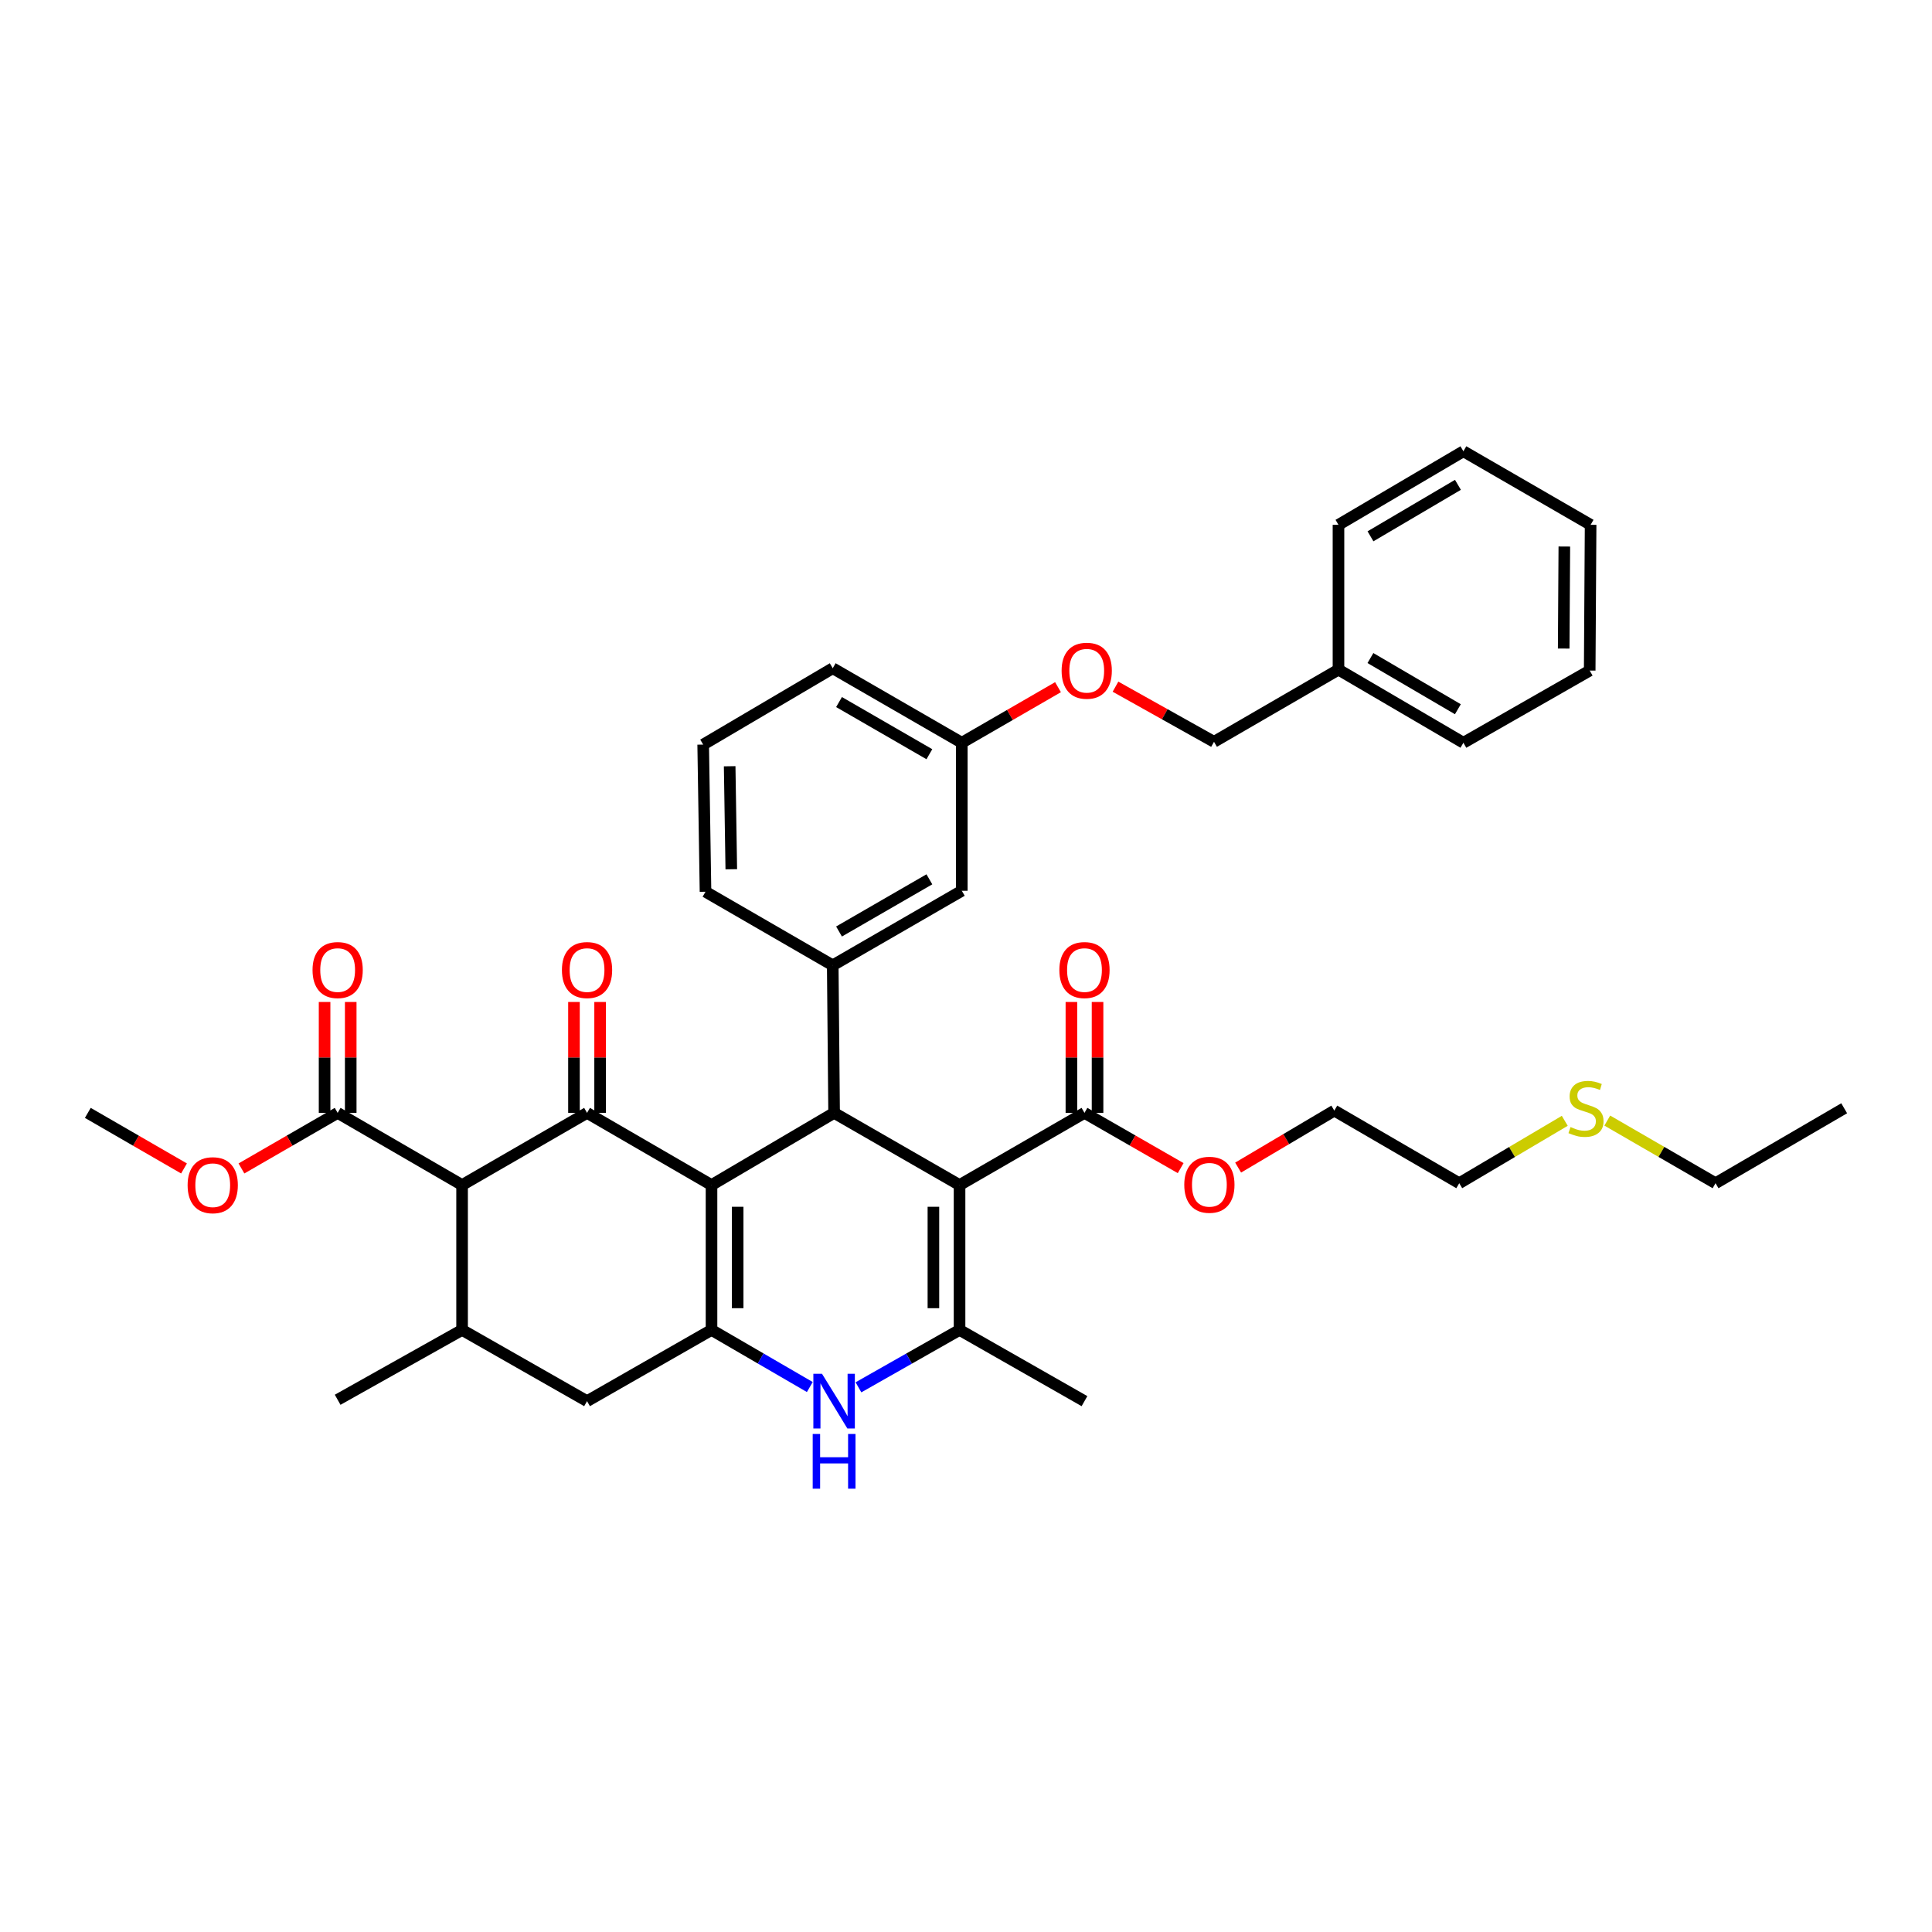 <?xml version='1.0' encoding='iso-8859-1'?>
<svg version='1.1' baseProfile='full'
              xmlns='http://www.w3.org/2000/svg'
                      xmlns:rdkit='http://www.rdkit.org/xml'
                      xmlns:xlink='http://www.w3.org/1999/xlink'
                  xml:space='preserve'
width='1000px' height='1000px' viewBox='0 0 1000 1000'>
<!-- END OF HEADER -->
<rect style='opacity:1.0;fill:#FFFFFF;stroke:none' width='1000' height='1000' x='0' y='0'> </rect>
<path class='bond-1' d='M 368.28,613.379 L 303.851,576.027' style='fill:none;fill-rule:evenodd;stroke:#000000;stroke-width:6px;stroke-linecap:butt;stroke-linejoin:miter;stroke-opacity:1' />
<path class='bond-2' d='M 368.28,613.379 L 431.731,576.027' style='fill:none;fill-rule:evenodd;stroke:#000000;stroke-width:6px;stroke-linecap:butt;stroke-linejoin:miter;stroke-opacity:1' />
<path class='bond-3' d='M 368.28,613.379 L 368.28,688.369' style='fill:none;fill-rule:evenodd;stroke:#000000;stroke-width:6px;stroke-linecap:butt;stroke-linejoin:miter;stroke-opacity:1' />
<path class='bond-3' d='M 381.81,624.628 L 381.81,677.12' style='fill:none;fill-rule:evenodd;stroke:#000000;stroke-width:6px;stroke-linecap:butt;stroke-linejoin:miter;stroke-opacity:1' />
<path class='bond-0' d='M 496.662,613.379 L 431.731,576.027' style='fill:none;fill-rule:evenodd;stroke:#000000;stroke-width:6px;stroke-linecap:butt;stroke-linejoin:miter;stroke-opacity:1' />
<path class='bond-9' d='M 496.662,613.379 L 561.324,576.027' style='fill:none;fill-rule:evenodd;stroke:#000000;stroke-width:6px;stroke-linecap:butt;stroke-linejoin:miter;stroke-opacity:1' />
<path class='bond-39' d='M 496.662,613.379 L 496.662,688.369' style='fill:none;fill-rule:evenodd;stroke:#000000;stroke-width:6px;stroke-linecap:butt;stroke-linejoin:miter;stroke-opacity:1' />
<path class='bond-39' d='M 483.132,624.628 L 483.132,677.12' style='fill:none;fill-rule:evenodd;stroke:#000000;stroke-width:6px;stroke-linecap:butt;stroke-linejoin:miter;stroke-opacity:1' />
<path class='bond-5' d='M 303.851,576.027 L 239.175,613.379' style='fill:none;fill-rule:evenodd;stroke:#000000;stroke-width:6px;stroke-linecap:butt;stroke-linejoin:miter;stroke-opacity:1' />
<path class='bond-12' d='M 310.617,576.027 L 310.617,547.326' style='fill:none;fill-rule:evenodd;stroke:#000000;stroke-width:6px;stroke-linecap:butt;stroke-linejoin:miter;stroke-opacity:1' />
<path class='bond-12' d='M 310.617,547.326 L 310.617,518.625' style='fill:none;fill-rule:evenodd;stroke:#FF0000;stroke-width:6px;stroke-linecap:butt;stroke-linejoin:miter;stroke-opacity:1' />
<path class='bond-12' d='M 297.086,576.027 L 297.086,547.326' style='fill:none;fill-rule:evenodd;stroke:#000000;stroke-width:6px;stroke-linecap:butt;stroke-linejoin:miter;stroke-opacity:1' />
<path class='bond-12' d='M 297.086,547.326 L 297.086,518.625' style='fill:none;fill-rule:evenodd;stroke:#FF0000;stroke-width:6px;stroke-linecap:butt;stroke-linejoin:miter;stroke-opacity:1' />
<path class='bond-7' d='M 431.731,576.027 L 431.024,499.647' style='fill:none;fill-rule:evenodd;stroke:#000000;stroke-width:6px;stroke-linecap:butt;stroke-linejoin:miter;stroke-opacity:1' />
<path class='bond-6' d='M 368.28,688.369 L 393.718,703.148' style='fill:none;fill-rule:evenodd;stroke:#000000;stroke-width:6px;stroke-linecap:butt;stroke-linejoin:miter;stroke-opacity:1' />
<path class='bond-6' d='M 393.718,703.148 L 419.156,717.927' style='fill:none;fill-rule:evenodd;stroke:#0000FF;stroke-width:6px;stroke-linecap:butt;stroke-linejoin:miter;stroke-opacity:1' />
<path class='bond-11' d='M 368.28,688.369 L 303.851,725.232' style='fill:none;fill-rule:evenodd;stroke:#000000;stroke-width:6px;stroke-linecap:butt;stroke-linejoin:miter;stroke-opacity:1' />
<path class='bond-4' d='M 496.662,688.369 L 470.5,703.222' style='fill:none;fill-rule:evenodd;stroke:#000000;stroke-width:6px;stroke-linecap:butt;stroke-linejoin:miter;stroke-opacity:1' />
<path class='bond-4' d='M 470.5,703.222 L 444.337,718.075' style='fill:none;fill-rule:evenodd;stroke:#0000FF;stroke-width:6px;stroke-linecap:butt;stroke-linejoin:miter;stroke-opacity:1' />
<path class='bond-20' d='M 496.662,688.369 L 561.324,725.232' style='fill:none;fill-rule:evenodd;stroke:#000000;stroke-width:6px;stroke-linecap:butt;stroke-linejoin:miter;stroke-opacity:1' />
<path class='bond-10' d='M 239.175,613.379 L 174.769,576.027' style='fill:none;fill-rule:evenodd;stroke:#000000;stroke-width:6px;stroke-linecap:butt;stroke-linejoin:miter;stroke-opacity:1' />
<path class='bond-38' d='M 239.175,613.379 L 239.175,688.369' style='fill:none;fill-rule:evenodd;stroke:#000000;stroke-width:6px;stroke-linecap:butt;stroke-linejoin:miter;stroke-opacity:1' />
<path class='bond-13' d='M 431.024,499.647 L 497.828,461.062' style='fill:none;fill-rule:evenodd;stroke:#000000;stroke-width:6px;stroke-linecap:butt;stroke-linejoin:miter;stroke-opacity:1' />
<path class='bond-13' d='M 434.277,482.143 L 481.04,455.133' style='fill:none;fill-rule:evenodd;stroke:#000000;stroke-width:6px;stroke-linecap:butt;stroke-linejoin:miter;stroke-opacity:1' />
<path class='bond-22' d='M 431.024,499.647 L 365.168,461.566' style='fill:none;fill-rule:evenodd;stroke:#000000;stroke-width:6px;stroke-linecap:butt;stroke-linejoin:miter;stroke-opacity:1' />
<path class='bond-8' d='M 239.175,688.369 L 303.851,725.232' style='fill:none;fill-rule:evenodd;stroke:#000000;stroke-width:6px;stroke-linecap:butt;stroke-linejoin:miter;stroke-opacity:1' />
<path class='bond-25' d='M 239.175,688.369 L 174.769,724.518' style='fill:none;fill-rule:evenodd;stroke:#000000;stroke-width:6px;stroke-linecap:butt;stroke-linejoin:miter;stroke-opacity:1' />
<path class='bond-14' d='M 568.089,576.027 L 568.089,547.326' style='fill:none;fill-rule:evenodd;stroke:#000000;stroke-width:6px;stroke-linecap:butt;stroke-linejoin:miter;stroke-opacity:1' />
<path class='bond-14' d='M 568.089,547.326 L 568.089,518.625' style='fill:none;fill-rule:evenodd;stroke:#FF0000;stroke-width:6px;stroke-linecap:butt;stroke-linejoin:miter;stroke-opacity:1' />
<path class='bond-14' d='M 554.558,576.027 L 554.558,547.326' style='fill:none;fill-rule:evenodd;stroke:#000000;stroke-width:6px;stroke-linecap:butt;stroke-linejoin:miter;stroke-opacity:1' />
<path class='bond-14' d='M 554.558,547.326 L 554.558,518.625' style='fill:none;fill-rule:evenodd;stroke:#FF0000;stroke-width:6px;stroke-linecap:butt;stroke-linejoin:miter;stroke-opacity:1' />
<path class='bond-18' d='M 561.324,576.027 L 586.219,590.323' style='fill:none;fill-rule:evenodd;stroke:#000000;stroke-width:6px;stroke-linecap:butt;stroke-linejoin:miter;stroke-opacity:1' />
<path class='bond-18' d='M 586.219,590.323 L 611.114,604.618' style='fill:none;fill-rule:evenodd;stroke:#FF0000;stroke-width:6px;stroke-linecap:butt;stroke-linejoin:miter;stroke-opacity:1' />
<path class='bond-15' d='M 181.535,576.027 L 181.535,547.326' style='fill:none;fill-rule:evenodd;stroke:#000000;stroke-width:6px;stroke-linecap:butt;stroke-linejoin:miter;stroke-opacity:1' />
<path class='bond-15' d='M 181.535,547.326 L 181.535,518.625' style='fill:none;fill-rule:evenodd;stroke:#FF0000;stroke-width:6px;stroke-linecap:butt;stroke-linejoin:miter;stroke-opacity:1' />
<path class='bond-15' d='M 168.004,576.027 L 168.004,547.326' style='fill:none;fill-rule:evenodd;stroke:#000000;stroke-width:6px;stroke-linecap:butt;stroke-linejoin:miter;stroke-opacity:1' />
<path class='bond-15' d='M 168.004,547.326 L 168.004,518.625' style='fill:none;fill-rule:evenodd;stroke:#FF0000;stroke-width:6px;stroke-linecap:butt;stroke-linejoin:miter;stroke-opacity:1' />
<path class='bond-19' d='M 174.769,576.027 L 149.872,590.409' style='fill:none;fill-rule:evenodd;stroke:#000000;stroke-width:6px;stroke-linecap:butt;stroke-linejoin:miter;stroke-opacity:1' />
<path class='bond-19' d='M 149.872,590.409 L 124.975,604.791' style='fill:none;fill-rule:evenodd;stroke:#FF0000;stroke-width:6px;stroke-linecap:butt;stroke-linejoin:miter;stroke-opacity:1' />
<path class='bond-17' d='M 497.828,461.062 L 497.828,384.449' style='fill:none;fill-rule:evenodd;stroke:#000000;stroke-width:6px;stroke-linecap:butt;stroke-linejoin:miter;stroke-opacity:1' />
<path class='bond-16' d='M 547.622,355.679 L 522.725,370.064' style='fill:none;fill-rule:evenodd;stroke:#FF0000;stroke-width:6px;stroke-linecap:butt;stroke-linejoin:miter;stroke-opacity:1' />
<path class='bond-16' d='M 522.725,370.064 L 497.828,384.449' style='fill:none;fill-rule:evenodd;stroke:#000000;stroke-width:6px;stroke-linecap:butt;stroke-linejoin:miter;stroke-opacity:1' />
<path class='bond-21' d='M 577.376,355.422 L 602.872,369.691' style='fill:none;fill-rule:evenodd;stroke:#FF0000;stroke-width:6px;stroke-linecap:butt;stroke-linejoin:miter;stroke-opacity:1' />
<path class='bond-21' d='M 602.872,369.691 L 628.368,383.96' style='fill:none;fill-rule:evenodd;stroke:#000000;stroke-width:6px;stroke-linecap:butt;stroke-linejoin:miter;stroke-opacity:1' />
<path class='bond-40' d='M 497.828,384.449 L 431.024,345.879' style='fill:none;fill-rule:evenodd;stroke:#000000;stroke-width:6px;stroke-linecap:butt;stroke-linejoin:miter;stroke-opacity:1' />
<path class='bond-40' d='M 481.042,390.381 L 434.279,363.382' style='fill:none;fill-rule:evenodd;stroke:#000000;stroke-width:6px;stroke-linecap:butt;stroke-linejoin:miter;stroke-opacity:1' />
<path class='bond-30' d='M 640.856,604.339 L 665.747,589.593' style='fill:none;fill-rule:evenodd;stroke:#FF0000;stroke-width:6px;stroke-linecap:butt;stroke-linejoin:miter;stroke-opacity:1' />
<path class='bond-30' d='M 665.747,589.593 L 690.639,574.847' style='fill:none;fill-rule:evenodd;stroke:#000000;stroke-width:6px;stroke-linecap:butt;stroke-linejoin:miter;stroke-opacity:1' />
<path class='bond-31' d='M 95.242,604.79 L 70.348,590.409' style='fill:none;fill-rule:evenodd;stroke:#FF0000;stroke-width:6px;stroke-linecap:butt;stroke-linejoin:miter;stroke-opacity:1' />
<path class='bond-31' d='M 70.348,590.409 L 45.455,576.027' style='fill:none;fill-rule:evenodd;stroke:#000000;stroke-width:6px;stroke-linecap:butt;stroke-linejoin:miter;stroke-opacity:1' />
<path class='bond-24' d='M 628.368,383.96 L 692.796,346.608' style='fill:none;fill-rule:evenodd;stroke:#000000;stroke-width:6px;stroke-linecap:butt;stroke-linejoin:miter;stroke-opacity:1' />
<path class='bond-26' d='M 365.168,461.566 L 363.965,385.396' style='fill:none;fill-rule:evenodd;stroke:#000000;stroke-width:6px;stroke-linecap:butt;stroke-linejoin:miter;stroke-opacity:1' />
<path class='bond-26' d='M 378.516,449.927 L 377.674,396.608' style='fill:none;fill-rule:evenodd;stroke:#000000;stroke-width:6px;stroke-linecap:butt;stroke-linejoin:miter;stroke-opacity:1' />
<path class='bond-23' d='M 809.923,580.133 L 782.611,596.282' style='fill:none;fill-rule:evenodd;stroke:#CCCC00;stroke-width:6px;stroke-linecap:butt;stroke-linejoin:miter;stroke-opacity:1' />
<path class='bond-23' d='M 782.611,596.282 L 755.3,612.432' style='fill:none;fill-rule:evenodd;stroke:#000000;stroke-width:6px;stroke-linecap:butt;stroke-linejoin:miter;stroke-opacity:1' />
<path class='bond-29' d='M 831.925,580.011 L 859.942,596.221' style='fill:none;fill-rule:evenodd;stroke:#CCCC00;stroke-width:6px;stroke-linecap:butt;stroke-linejoin:miter;stroke-opacity:1' />
<path class='bond-29' d='M 859.942,596.221 L 887.96,612.432' style='fill:none;fill-rule:evenodd;stroke:#000000;stroke-width:6px;stroke-linecap:butt;stroke-linejoin:miter;stroke-opacity:1' />
<path class='bond-32' d='M 692.796,346.608 L 757.457,384.449' style='fill:none;fill-rule:evenodd;stroke:#000000;stroke-width:6px;stroke-linecap:butt;stroke-linejoin:miter;stroke-opacity:1' />
<path class='bond-32' d='M 709.329,340.607 L 754.592,367.095' style='fill:none;fill-rule:evenodd;stroke:#000000;stroke-width:6px;stroke-linecap:butt;stroke-linejoin:miter;stroke-opacity:1' />
<path class='bond-33' d='M 692.796,346.608 L 692.796,271.649' style='fill:none;fill-rule:evenodd;stroke:#000000;stroke-width:6px;stroke-linecap:butt;stroke-linejoin:miter;stroke-opacity:1' />
<path class='bond-27' d='M 363.965,385.396 L 431.024,345.879' style='fill:none;fill-rule:evenodd;stroke:#000000;stroke-width:6px;stroke-linecap:butt;stroke-linejoin:miter;stroke-opacity:1' />
<path class='bond-28' d='M 755.3,612.432 L 690.639,574.847' style='fill:none;fill-rule:evenodd;stroke:#000000;stroke-width:6px;stroke-linecap:butt;stroke-linejoin:miter;stroke-opacity:1' />
<path class='bond-34' d='M 887.96,612.432 L 954.545,573.637' style='fill:none;fill-rule:evenodd;stroke:#000000;stroke-width:6px;stroke-linecap:butt;stroke-linejoin:miter;stroke-opacity:1' />
<path class='bond-36' d='M 757.457,384.449 L 822.825,347.089' style='fill:none;fill-rule:evenodd;stroke:#000000;stroke-width:6px;stroke-linecap:butt;stroke-linejoin:miter;stroke-opacity:1' />
<path class='bond-35' d='M 692.796,271.649 L 757.457,233.575' style='fill:none;fill-rule:evenodd;stroke:#000000;stroke-width:6px;stroke-linecap:butt;stroke-linejoin:miter;stroke-opacity:1' />
<path class='bond-35' d='M 709.361,277.597 L 754.623,250.946' style='fill:none;fill-rule:evenodd;stroke:#000000;stroke-width:6px;stroke-linecap:butt;stroke-linejoin:miter;stroke-opacity:1' />
<path class='bond-37' d='M 757.457,233.575 L 823.299,271.649' style='fill:none;fill-rule:evenodd;stroke:#000000;stroke-width:6px;stroke-linecap:butt;stroke-linejoin:miter;stroke-opacity:1' />
<path class='bond-41' d='M 822.825,347.089 L 823.299,271.649' style='fill:none;fill-rule:evenodd;stroke:#000000;stroke-width:6px;stroke-linecap:butt;stroke-linejoin:miter;stroke-opacity:1' />
<path class='bond-41' d='M 809.366,335.688 L 809.697,282.88' style='fill:none;fill-rule:evenodd;stroke:#000000;stroke-width:6px;stroke-linecap:butt;stroke-linejoin:miter;stroke-opacity:1' />
<path  class='atom-7' d='M 425.471 711.072
L 434.751 726.072
Q 435.671 727.552, 437.151 730.232
Q 438.631 732.912, 438.711 733.072
L 438.711 711.072
L 442.471 711.072
L 442.471 739.392
L 438.591 739.392
L 428.631 722.992
Q 427.471 721.072, 426.231 718.872
Q 425.031 716.672, 424.671 715.992
L 424.671 739.392
L 420.991 739.392
L 420.991 711.072
L 425.471 711.072
' fill='#0000FF'/>
<path  class='atom-7' d='M 420.651 742.224
L 424.491 742.224
L 424.491 754.264
L 438.971 754.264
L 438.971 742.224
L 442.811 742.224
L 442.811 770.544
L 438.971 770.544
L 438.971 757.464
L 424.491 757.464
L 424.491 770.544
L 420.651 770.544
L 420.651 742.224
' fill='#0000FF'/>
<path  class='atom-13' d='M 290.851 502.095
Q 290.851 495.295, 294.211 491.495
Q 297.571 487.695, 303.851 487.695
Q 310.131 487.695, 313.491 491.495
Q 316.851 495.295, 316.851 502.095
Q 316.851 508.975, 313.451 512.895
Q 310.051 516.775, 303.851 516.775
Q 297.611 516.775, 294.211 512.895
Q 290.851 509.015, 290.851 502.095
M 303.851 513.575
Q 308.171 513.575, 310.491 510.695
Q 312.851 507.775, 312.851 502.095
Q 312.851 496.535, 310.491 493.735
Q 308.171 490.895, 303.851 490.895
Q 299.531 490.895, 297.171 493.695
Q 294.851 496.495, 294.851 502.095
Q 294.851 507.815, 297.171 510.695
Q 299.531 513.575, 303.851 513.575
' fill='#FF0000'/>
<path  class='atom-15' d='M 548.324 502.095
Q 548.324 495.295, 551.684 491.495
Q 555.044 487.695, 561.324 487.695
Q 567.604 487.695, 570.964 491.495
Q 574.324 495.295, 574.324 502.095
Q 574.324 508.975, 570.924 512.895
Q 567.524 516.775, 561.324 516.775
Q 555.084 516.775, 551.684 512.895
Q 548.324 509.015, 548.324 502.095
M 561.324 513.575
Q 565.644 513.575, 567.964 510.695
Q 570.324 507.775, 570.324 502.095
Q 570.324 496.535, 567.964 493.735
Q 565.644 490.895, 561.324 490.895
Q 557.004 490.895, 554.644 493.695
Q 552.324 496.495, 552.324 502.095
Q 552.324 507.815, 554.644 510.695
Q 557.004 513.575, 561.324 513.575
' fill='#FF0000'/>
<path  class='atom-16' d='M 161.769 502.095
Q 161.769 495.295, 165.129 491.495
Q 168.489 487.695, 174.769 487.695
Q 181.049 487.695, 184.409 491.495
Q 187.769 495.295, 187.769 502.095
Q 187.769 508.975, 184.369 512.895
Q 180.969 516.775, 174.769 516.775
Q 168.529 516.775, 165.129 512.895
Q 161.769 509.015, 161.769 502.095
M 174.769 513.575
Q 179.089 513.575, 181.409 510.695
Q 183.769 507.775, 183.769 502.095
Q 183.769 496.535, 181.409 493.735
Q 179.089 490.895, 174.769 490.895
Q 170.449 490.895, 168.089 493.695
Q 165.769 496.495, 165.769 502.095
Q 165.769 507.815, 168.089 510.695
Q 170.449 513.575, 174.769 513.575
' fill='#FF0000'/>
<path  class='atom-17' d='M 549.489 347.169
Q 549.489 340.369, 552.849 336.569
Q 556.209 332.769, 562.489 332.769
Q 568.769 332.769, 572.129 336.569
Q 575.489 340.369, 575.489 347.169
Q 575.489 354.049, 572.089 357.969
Q 568.689 361.849, 562.489 361.849
Q 556.249 361.849, 552.849 357.969
Q 549.489 354.089, 549.489 347.169
M 562.489 358.649
Q 566.809 358.649, 569.129 355.769
Q 571.489 352.849, 571.489 347.169
Q 571.489 341.609, 569.129 338.809
Q 566.809 335.969, 562.489 335.969
Q 558.169 335.969, 555.809 338.769
Q 553.489 341.569, 553.489 347.169
Q 553.489 352.889, 555.809 355.769
Q 558.169 358.649, 562.489 358.649
' fill='#FF0000'/>
<path  class='atom-19' d='M 612.977 613.234
Q 612.977 606.434, 616.337 602.634
Q 619.697 598.834, 625.977 598.834
Q 632.257 598.834, 635.617 602.634
Q 638.977 606.434, 638.977 613.234
Q 638.977 620.114, 635.577 624.034
Q 632.177 627.914, 625.977 627.914
Q 619.737 627.914, 616.337 624.034
Q 612.977 620.154, 612.977 613.234
M 625.977 624.714
Q 630.297 624.714, 632.617 621.834
Q 634.977 618.914, 634.977 613.234
Q 634.977 607.674, 632.617 604.874
Q 630.297 602.034, 625.977 602.034
Q 621.657 602.034, 619.297 604.834
Q 616.977 607.634, 616.977 613.234
Q 616.977 618.954, 619.297 621.834
Q 621.657 624.714, 625.977 624.714
' fill='#FF0000'/>
<path  class='atom-20' d='M 97.108 613.459
Q 97.108 606.659, 100.468 602.859
Q 103.828 599.059, 110.108 599.059
Q 116.388 599.059, 119.748 602.859
Q 123.108 606.659, 123.108 613.459
Q 123.108 620.339, 119.708 624.259
Q 116.308 628.139, 110.108 628.139
Q 103.868 628.139, 100.468 624.259
Q 97.108 620.379, 97.108 613.459
M 110.108 624.939
Q 114.428 624.939, 116.748 622.059
Q 119.108 619.139, 119.108 613.459
Q 119.108 607.899, 116.748 605.099
Q 114.428 602.259, 110.108 602.259
Q 105.788 602.259, 103.428 605.059
Q 101.108 607.859, 101.108 613.459
Q 101.108 619.179, 103.428 622.059
Q 105.788 624.939, 110.108 624.939
' fill='#FF0000'/>
<path  class='atom-24' d='M 812.908 583.357
Q 813.228 583.477, 814.548 584.037
Q 815.868 584.597, 817.308 584.957
Q 818.788 585.277, 820.228 585.277
Q 822.908 585.277, 824.468 583.997
Q 826.028 582.677, 826.028 580.397
Q 826.028 578.837, 825.228 577.877
Q 824.468 576.917, 823.268 576.397
Q 822.068 575.877, 820.068 575.277
Q 817.548 574.517, 816.028 573.797
Q 814.548 573.077, 813.468 571.557
Q 812.428 570.037, 812.428 567.477
Q 812.428 563.917, 814.828 561.717
Q 817.268 559.517, 822.068 559.517
Q 825.348 559.517, 829.068 561.077
L 828.148 564.157
Q 824.748 562.757, 822.188 562.757
Q 819.428 562.757, 817.908 563.917
Q 816.388 565.037, 816.428 566.997
Q 816.428 568.517, 817.188 569.437
Q 817.988 570.357, 819.108 570.877
Q 820.268 571.397, 822.188 571.997
Q 824.748 572.797, 826.268 573.597
Q 827.788 574.397, 828.868 576.037
Q 829.988 577.637, 829.988 580.397
Q 829.988 584.317, 827.348 586.437
Q 824.748 588.517, 820.388 588.517
Q 817.868 588.517, 815.948 587.957
Q 814.068 587.437, 811.828 586.517
L 812.908 583.357
' fill='#CCCC00'/>
</svg>
